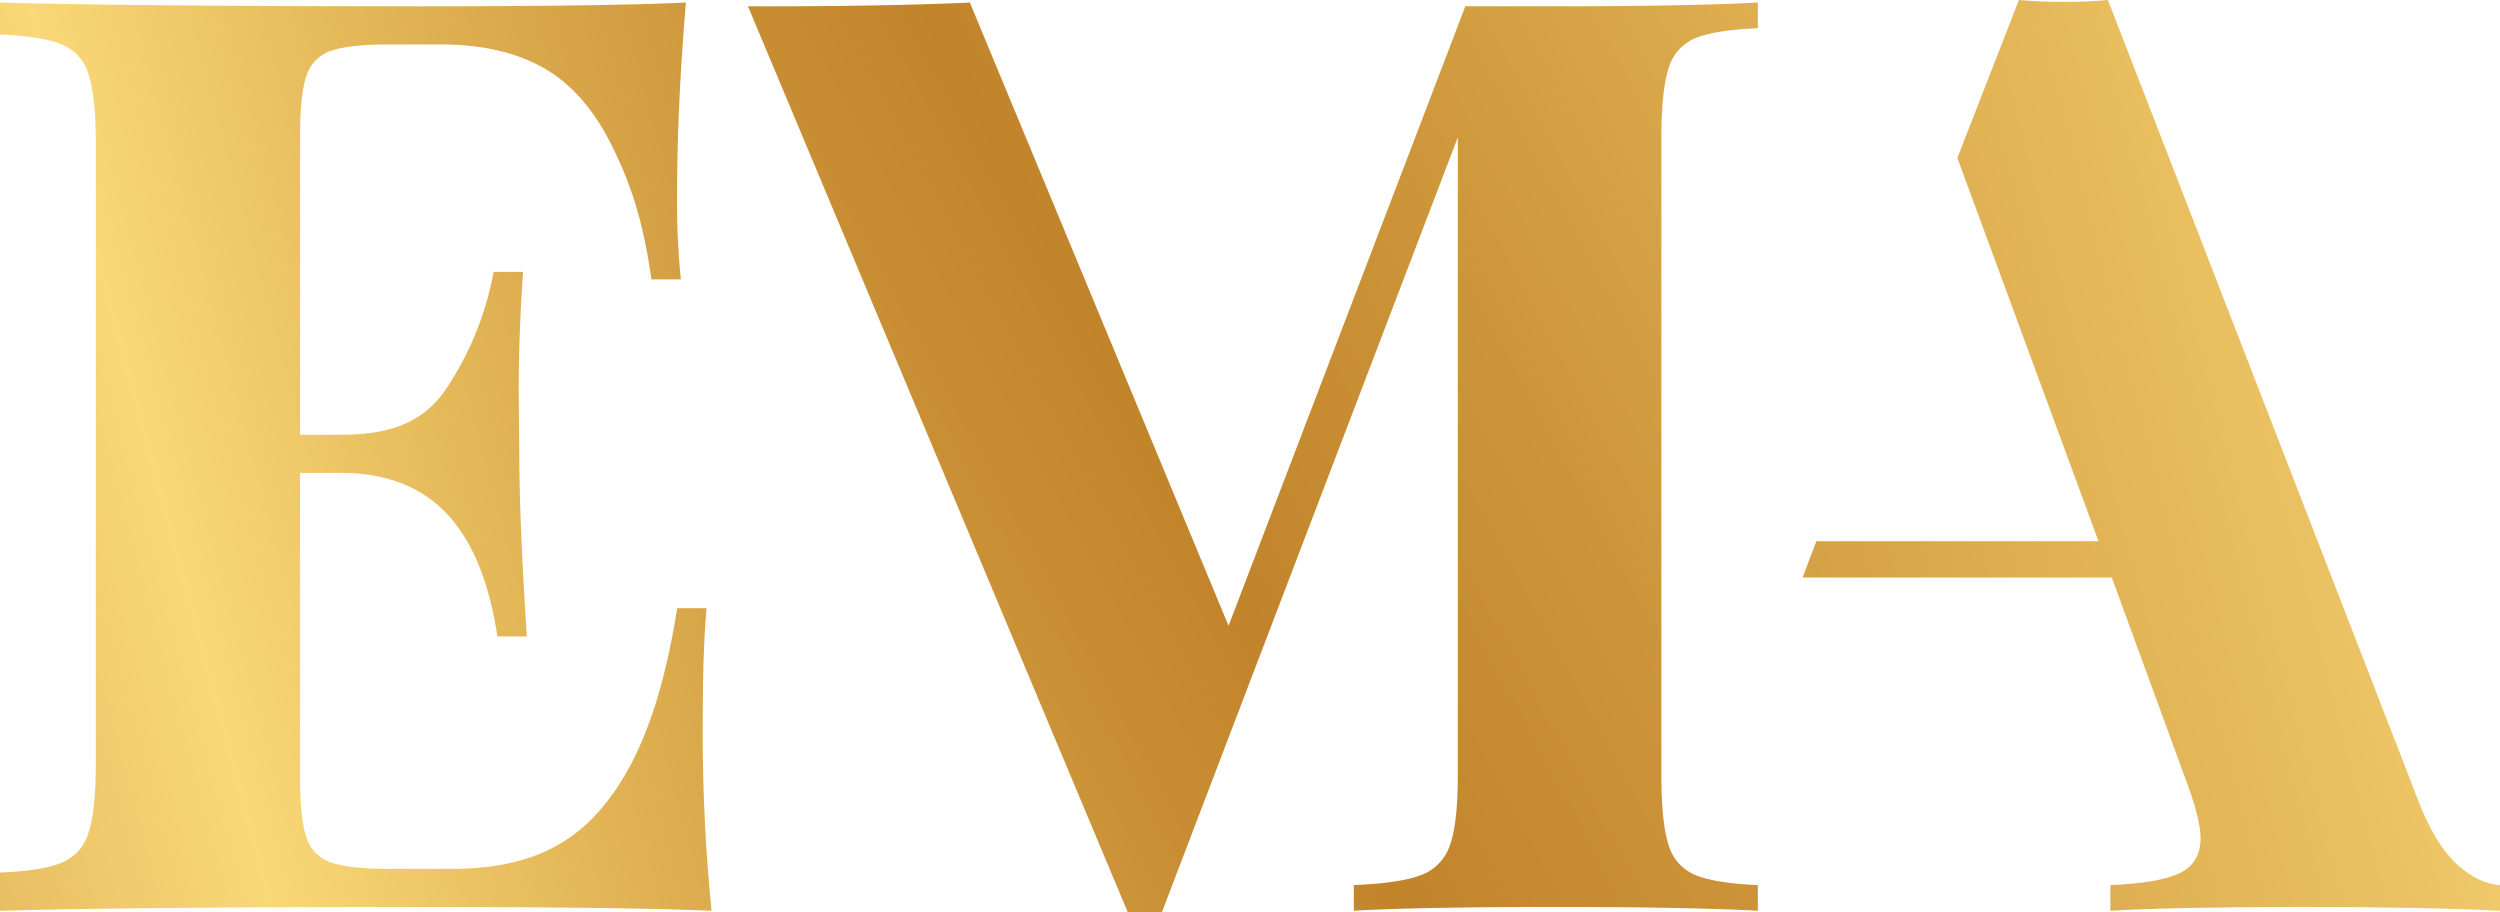 <svg xmlns="http://www.w3.org/2000/svg" xmlns:xlink="http://www.w3.org/1999/xlink" width="499.02" height="182.047" viewBox="0 0 499.02 182.047"><defs><linearGradient id="a" x1="-1.375" y1="1.142" x2="4.684" y2="-0.932" gradientUnits="objectBoundingBox"><stop offset="0.051" stop-color="#b9752b"></stop><stop offset="0.267" stop-color="#f9d877"></stop><stop offset="0.344" stop-color="#e0b254"></stop><stop offset="0.424" stop-color="#ca9036"></stop><stop offset="0.468" stop-color="#c2842b"></stop><stop offset="0.541" stop-color="#cd953a"></stop><stop offset="0.685" stop-color="#eac162"></stop><stop offset="0.751" stop-color="#f9d877"></stop><stop offset="0.788" stop-color="#ecc468"></stop><stop offset="0.88" stop-color="#d09947"></stop><stop offset="0.952" stop-color="#bf7e32"></stop><stop offset="0.994" stop-color="#b9752b"></stop></linearGradient><linearGradient id="b" x1="-3.55" y1="1.907" x2="2.631" y2="-0.161" xlink:href="#a"></linearGradient><linearGradient id="c" x1="-1.566" y1="1.504" x2="2.702" y2="-0.567" xlink:href="#a"></linearGradient></defs><g transform="translate(10755.312 -111.167)"><path d="M-10615.027,253.72a354.608,354.608,0,0,0,1.75,38.888q-17.385-.753-58.644-.753-55.759,0-83.392.753v-7.625q8.5-.371,12.378-2a9.251,9.251,0,0,0,5.311-6q1.438-4.374,1.437-14V139.69q0-9.627-1.437-14a9.253,9.253,0,0,0-5.311-6q-3.879-1.627-12.378-2v-6.373q27.628.748,83.392.75,37.635,0,53.519-.75-1.761,21.127-1.751,37.883a150.054,150.054,0,0,0,.75,17.381h-5.878c-1.751-12.421-4.419-19.718-8-26.889s-8.127-12.292-13.629-15.379-12.295-4.625-20.377-4.625h-10.5q-8.005,0-11.565,1.311a7.687,7.687,0,0,0-4.814,5q-1.254,3.689-1.25,11.94v59.649h8.127c9.171,0,16.085-2.086,20.754-8.755a62.1,62.1,0,0,0,9.753-23.757h5.876q-.873,12.63-.871,24.134l.121,12.253q0,13,1.5,36.384h-5.875c-3.423-22.588-13.84-32.637-31.261-32.637h-8.127V265.98q0,8.251,1.25,11.939a7.68,7.68,0,0,0,4.814,5q3.565,1.313,11.565,1.315h12.628c12,0,21.73-2.923,29.2-11.256s12.729-21.092,15.817-40.765h5.872Q-10615.03,240.593-10615.027,253.72Z" transform="translate(0.001 0.358)" fill="url(#a)"></path><path d="M-10521.44,283.775q-4.254-3.814-7.63-12.316l-62.136-160.292q-3.879.377-8.876.377-4.759,0-8.886-.377l-12.287,31.528,28.172,76.5h-56.316l-2.76,7.252h61.729l14.6,39.885q3.123,8.251,3.123,12.128,0,5-4.188,7t-13.814,2.375v5.127q12.623-.753,38.885-.753,23.5,0,38.884.753v-5.127Q-10517.194,287.588-10521.44,283.775Z" transform="translate(256.648 0)" fill="url(#b)"></path><path d="M-10528.742,124.44a9.275,9.275,0,0,1,5.316-6q3.875-1.622,12.5-2v-5.124q-14.256.748-40.258.75h-18.13l-47.265,123.654-51.636-124.4q-16.881.748-40.384.75c-1.352,0-2.652-.007-3.914-.017l45.938,109.569h0l29.866,71.243h6.837l59.056-154.648V265.475q0,9.627-1.562,14a9.564,9.564,0,0,1-5.755,6q-4.188,1.627-13.437,2v5.127q13.006-.753,40.386-.753,26,0,40.258.753V287.48q-8.5-.377-12.443-2a9.246,9.246,0,0,1-5.375-6q-1.434-4.374-1.437-14V138.441Q-10530.179,128.814-10528.742,124.44Z" transform="translate(106.495 0.358)" fill="url(#c)"></path></g></svg>